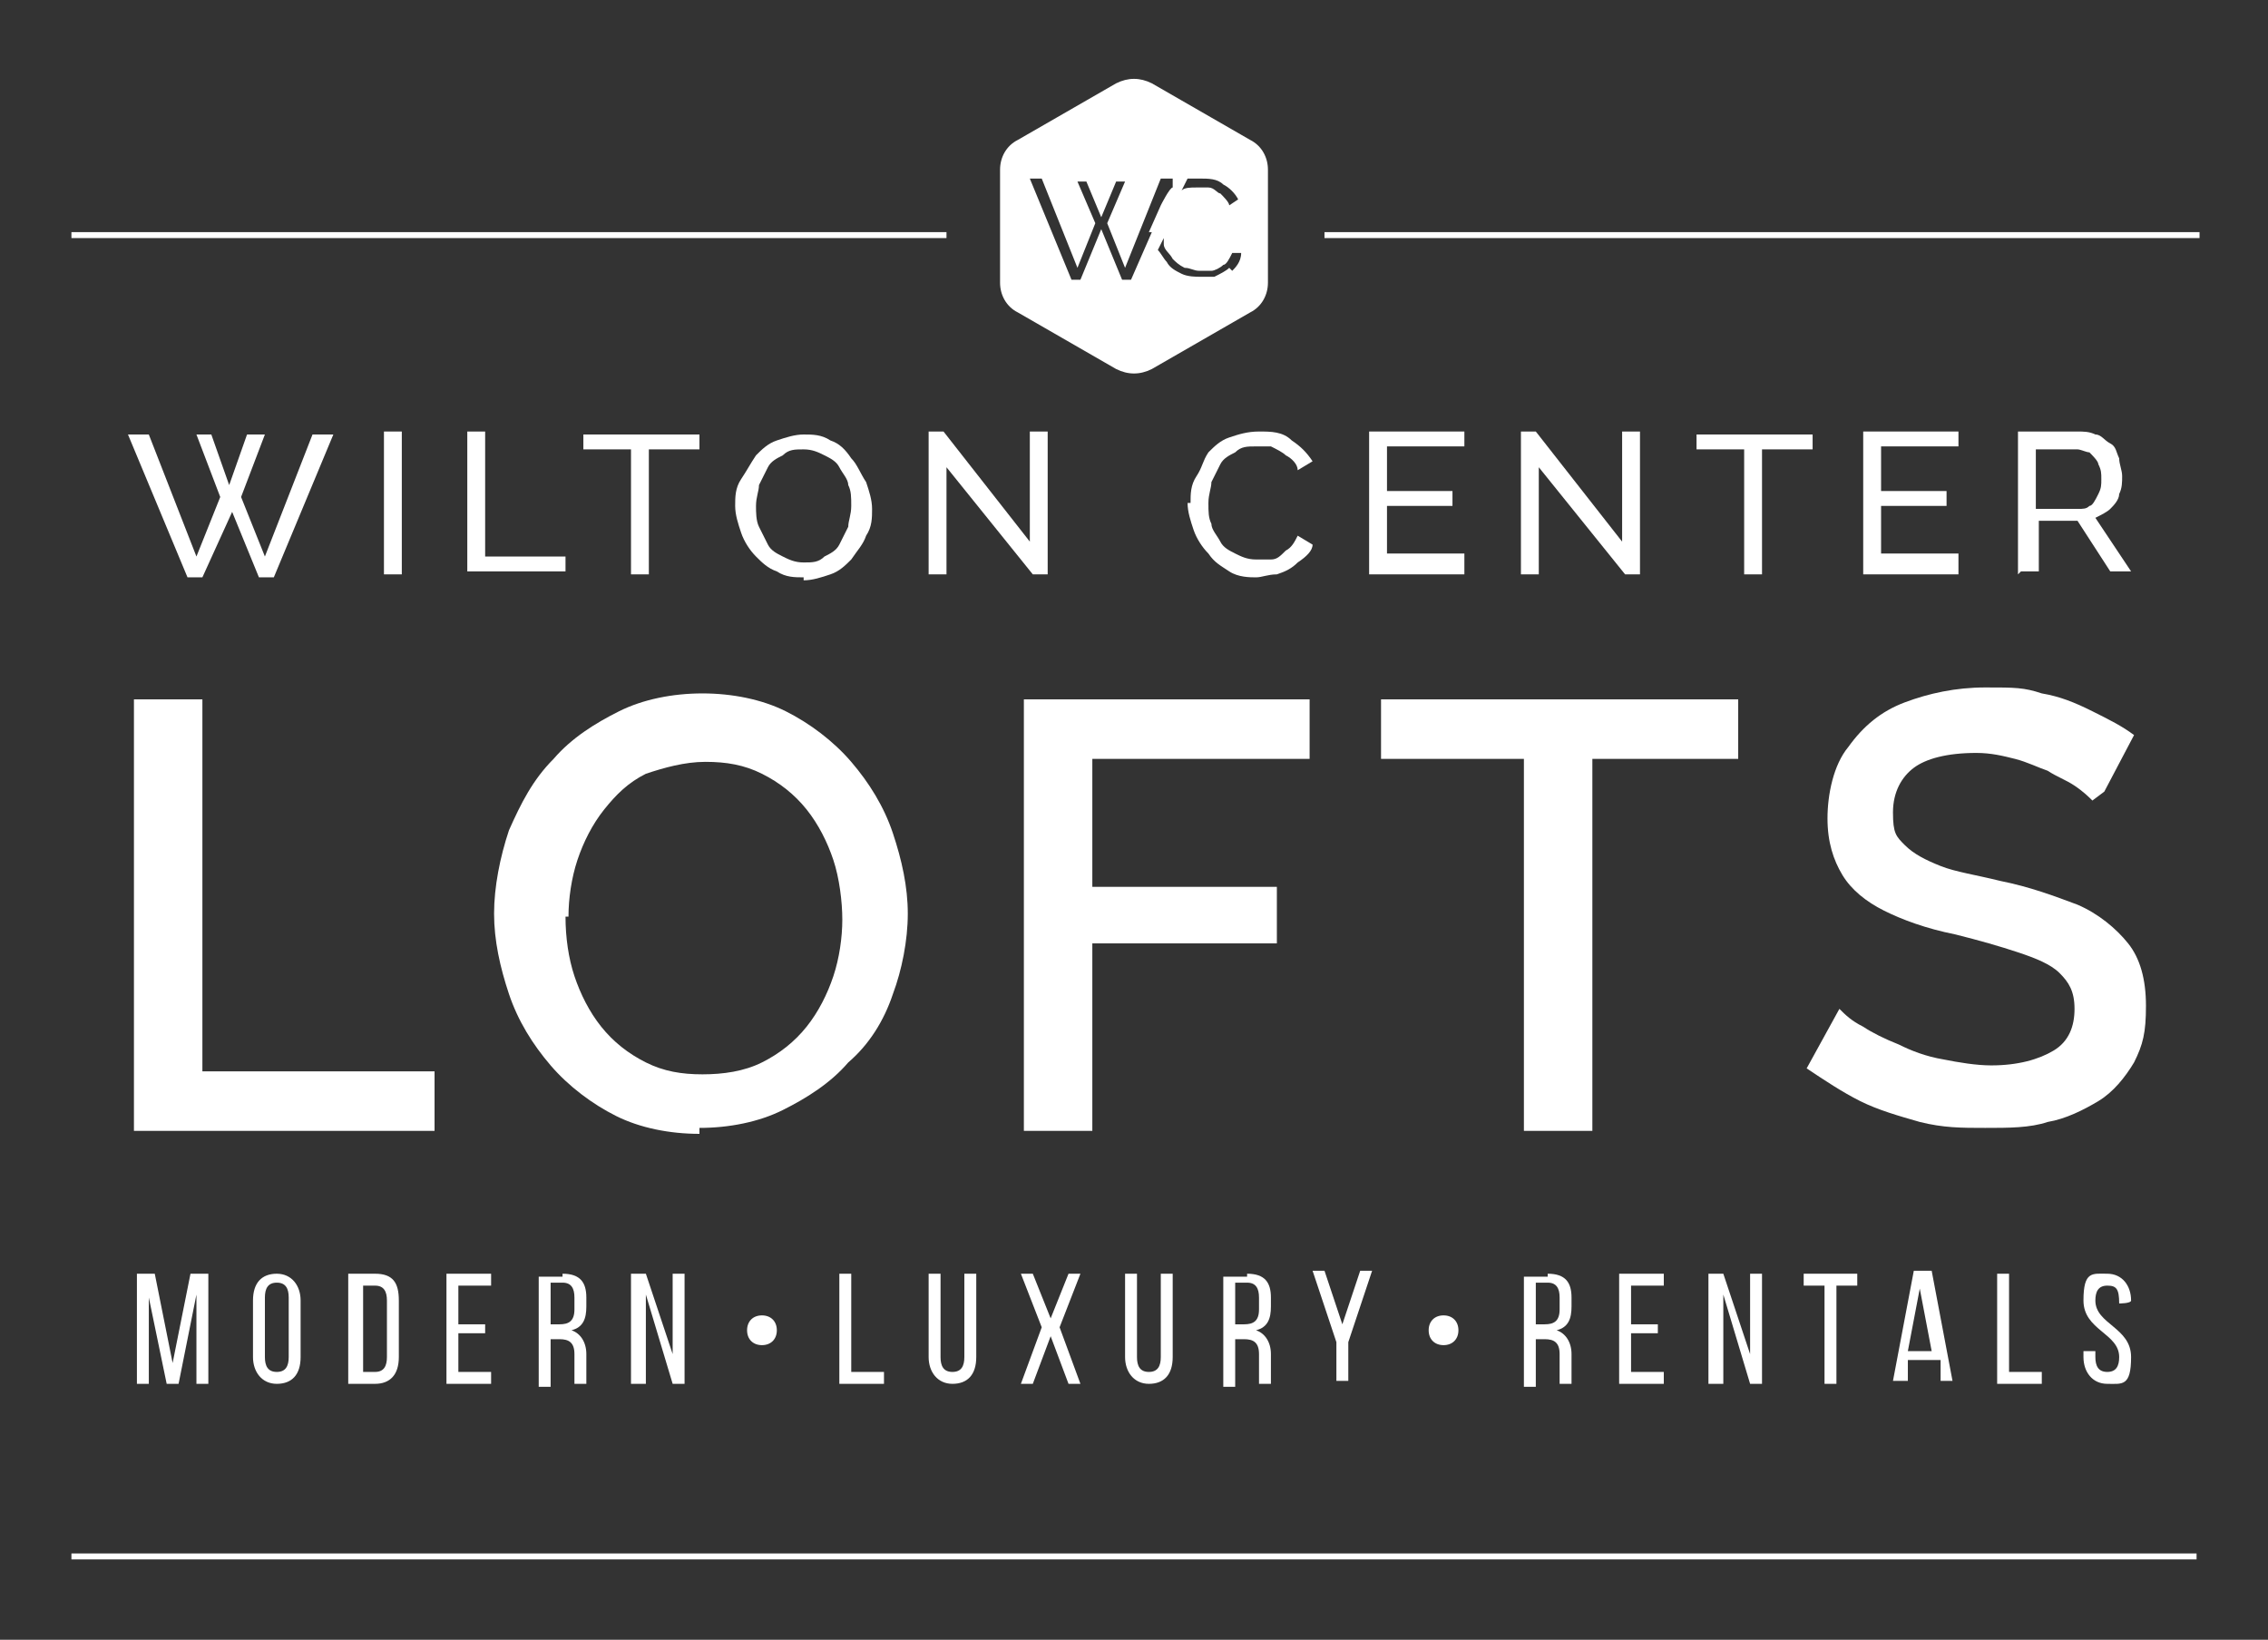 <svg xmlns="http://www.w3.org/2000/svg" id="Layer_1" data-name="Layer 1" viewBox="0 0 76.2 55.1"><rect x="0" y="0" width="76.2" height="55.1" fill="#333333" stroke="none"/><defs><style> .cls-1 { fill: #fff; stroke-width: 0px; } </style></defs><g><path class="cls-1" d="M6.5,14.6h.6l.6,1.7.6-1.7h.6l-.8,2.1.8,2,1.6-4.1h.7l-2,4.8h-.5l-.9-2.2-1,2.2h-.5l-2-4.8h.7l1.6,4.1.8-2-.8-2.1Z"></path><path class="cls-1" d="M12.9,19.3v-4.8h.6v4.8h-.6Z"></path><path class="cls-1" d="M15.7,19.3v-4.8h.6v4.2h2.7v.5h-3.3Z"></path><path class="cls-1" d="M23.4,15.1h-1.6v4.2h-.6v-4.2h-1.6v-.5h3.9v.5Z"></path><path class="cls-1" d="M27,19.4c-.3,0-.6,0-.9-.2-.3-.1-.5-.3-.7-.5s-.4-.5-.5-.8c-.1-.3-.2-.6-.2-.9s0-.6.2-.9.3-.5.5-.8c.2-.2.4-.4.7-.5.3-.1.6-.2.9-.2s.6,0,.9.2c.3.1.5.3.7.6.2.2.3.5.5.8.1.3.2.6.2.9s0,.6-.2.9c-.1.3-.3.5-.5.8-.2.2-.4.4-.7.5-.3.1-.6.2-.9.2ZM25.4,17c0,.2,0,.5.1.7s.2.4.3.6c.1.2.3.3.5.4.2.1.4.2.7.2s.5,0,.7-.2c.2-.1.4-.2.5-.4.1-.2.2-.4.3-.6,0-.2.1-.4.1-.7s0-.5-.1-.7c0-.2-.2-.4-.3-.6s-.3-.3-.5-.4-.4-.2-.7-.2-.5,0-.7.2c-.2.1-.4.2-.5.4s-.2.4-.3.6c0,.2-.1.4-.1.7Z"></path><path class="cls-1" d="M31.8,15.7v3.6h-.6v-4.8h.5l2.9,3.7v-3.7h.6v4.8h-.5l-2.9-3.6Z"></path><path class="cls-1" d="M40,16.9c0-.3,0-.6.2-.9s.2-.5.4-.8c.2-.2.4-.4.7-.5.3-.1.6-.2,1-.2s.8,0,1.1.3c.3.2.5.4.7.7l-.5.3c0-.2-.2-.4-.4-.5-.1-.1-.3-.2-.5-.3-.2,0-.3,0-.5,0-.3,0-.5,0-.7.2-.2.1-.4.2-.5.4s-.2.4-.3.6c0,.2-.1.4-.1.7s0,.5.1.7c0,.2.2.4.3.6.1.2.3.3.5.4.2.1.4.2.7.2s.3,0,.5,0c.2,0,.3-.1.5-.3.2-.1.3-.3.4-.5l.5.3c0,.2-.2.4-.5.6-.2.2-.4.3-.7.4-.3,0-.5.1-.7.1s-.6,0-.9-.2-.5-.3-.7-.6c-.2-.2-.4-.5-.5-.8s-.2-.6-.2-.9Z"></path><path class="cls-1" d="M49.2,18.8v.5h-3.2v-4.8h3.2v.5h-2.6v1.5h2.2v.5h-2.2v1.6h2.6Z"></path><path class="cls-1" d="M51.7,15.7v3.6h-.6v-4.8h.5l2.9,3.7v-3.7h.6v4.8h-.5l-2.9-3.6Z"></path><path class="cls-1" d="M60.8,15.1h-1.6v4.2h-.6v-4.2h-1.6v-.5h3.9v.5Z"></path><path class="cls-1" d="M65.8,18.8v.5h-3.2v-4.8h3.2v.5h-2.6v1.5h2.2v.5h-2.2v1.6h2.6Z"></path><path class="cls-1" d="M67.8,19.3v-4.8h2c.2,0,.4,0,.6.1.2,0,.3.2.5.3s.2.3.3.5c0,.2.1.4.1.6s0,.4-.1.6c0,.2-.2.4-.3.5s-.3.2-.5.3l1.2,1.8h-.7l-1.1-1.7h-1.3v1.7h-.6ZM68.4,17.1h1.4c.2,0,.3,0,.4-.1.1,0,.2-.2.3-.4s.1-.3.1-.5,0-.3-.1-.5c0-.1-.2-.3-.3-.4-.1,0-.3-.1-.4-.1h-1.4v2Z"></path></g><g><path class="cls-1" d="M4.5,38v-14.5h2.3v12.5h7.8v2H4.5Z"></path><path class="cls-1" d="M23.5,38.1c-1,0-2-.2-2.8-.6-.8-.4-1.6-1-2.2-1.7-.6-.7-1.1-1.5-1.4-2.4s-.5-1.8-.5-2.7.2-1.9.5-2.8c.4-.9.8-1.7,1.5-2.4.6-.7,1.4-1.2,2.2-1.6.8-.4,1.8-.6,2.8-.6s2,.2,2.8.6c.8.4,1.6,1,2.2,1.7.6.7,1.1,1.5,1.4,2.4s.5,1.8.5,2.7-.2,1.9-.5,2.7c-.3.9-.8,1.7-1.5,2.3-.6.7-1.4,1.2-2.2,1.6s-1.8.6-2.8.6ZM19,30.8c0,.7.1,1.4.3,2,.2.6.5,1.2.9,1.7.4.5.9.9,1.5,1.2s1.2.4,1.9.4,1.4-.1,2-.4,1.1-.7,1.5-1.2c.4-.5.7-1.1.9-1.7.2-.6.3-1.3.3-1.9s-.1-1.4-.3-2c-.2-.6-.5-1.2-.9-1.7-.4-.5-.9-.9-1.5-1.2-.6-.3-1.2-.4-1.9-.4s-1.4.2-2,.4c-.6.3-1,.7-1.4,1.2-.4.5-.7,1.1-.9,1.7s-.3,1.3-.3,1.9Z"></path><path class="cls-1" d="M34.4,38v-14.5h9.6v2h-7.3v4.3h6.2v1.9h-6.2v6.3h-2.3Z"></path><path class="cls-1" d="M58.3,25.5h-4.8v12.5h-2.3v-12.5h-4.8v-2h12v2Z"></path><path class="cls-1" d="M70.3,26.9c-.1-.1-.3-.3-.6-.5-.3-.2-.6-.3-.9-.5-.3-.1-.7-.3-1.1-.4-.4-.1-.8-.2-1.3-.2-1,0-1.7.2-2.1.5s-.7.8-.7,1.5.1.8.4,1.1.7.5,1.2.7c.5.2,1.2.3,2,.5,1,.2,1.8.5,2.6.8.7.3,1.3.8,1.7,1.3.4.5.6,1.2.6,2.1s-.1,1.3-.4,1.9c-.3.5-.7,1-1.2,1.3s-1.1.6-1.7.7c-.6.2-1.3.2-2.1.2s-1.4,0-2.2-.2c-.7-.2-1.4-.4-2-.7-.6-.3-1.2-.7-1.8-1.1l1.1-2c.2.2.4.4.8.6.3.2.7.4,1.2.6.4.2.9.4,1.5.5.5.1,1.1.2,1.6.2.9,0,1.6-.2,2.1-.5s.7-.8.7-1.4-.2-.9-.5-1.2c-.3-.3-.8-.5-1.4-.7-.6-.2-1.3-.4-2.1-.6-1-.2-1.8-.5-2.4-.8-.6-.3-1.1-.7-1.4-1.2-.3-.5-.5-1.1-.5-1.9s.2-1.8.7-2.4c.5-.7,1.1-1.2,1.9-1.5.8-.3,1.7-.5,2.7-.5s1.3,0,1.9.2c.6.1,1.1.3,1.7.6s1,.5,1.4.8l-1,1.9Z"></path></g><path class="cls-1" d="M42,4.7l-3.3-1.9c-.4-.2-.8-.2-1.2,0l-3.3,1.9c-.4.2-.6.6-.6,1v3.8c0,.4.2.8.6,1l3.3,1.9c.4.2.8.2,1.2,0l3.3-1.9c.4-.2.6-.6.6-1v-3.8c0-.4-.2-.8-.6-1ZM39.9,6c.1,0,.3,0,.4,0,.3,0,.6,0,.8.2.2.1.4.3.5.5l-.3.2c0-.1-.2-.3-.3-.4-.1,0-.2-.2-.4-.2-.1,0-.3,0-.4,0-.2,0-.4,0-.5.1,0,0,0,0,0,0l.2-.4ZM38.7,7.8l-.7,1.6h-.3l-.7-1.7-.7,1.7h-.3l-1.4-3.4h.4l1.2,3,.6-1.5-.6-1.4h.3l.5,1.2.5-1.2h.3l-.6,1.4.6,1.5,1.2-3h.4v.3c-.1,0-.4.6-.4.6l-.4.9s0,0,0,0ZM41.3,9c-.1.1-.3.2-.5.3-.2,0-.4,0-.5,0s-.4,0-.6-.1c-.2-.1-.4-.2-.5-.4-.1-.1-.2-.3-.3-.4l.2-.4c0,0,0,.2,0,.2,0,.2.2.3.3.5.1.1.2.2.4.3.2,0,.3.1.5.1s.3,0,.4,0c.1,0,.3-.1.4-.2.1,0,.2-.2.3-.4h.3c0,.3-.2.5-.3.6Z"></path><g><path class="cls-1" d="M6,46.5h-.4l-.6-2.9v2.9h-.4v-3.7h.6l.6,3,.6-3h.6v3.7h-.4v-3l-.6,3Z"></path><path class="cls-1" d="M8.5,43.7c0-.6.3-.9.8-.9s.8.4.8.9v1.9c0,.6-.3.9-.8.9s-.8-.4-.8-.9v-1.9ZM8.9,45.6c0,.3.1.5.4.5s.4-.2.4-.5v-2c0-.3-.1-.5-.4-.5s-.4.2-.4.5v2Z"></path><path class="cls-1" d="M12.6,42.8c.6,0,.8.3.8.9v1.9c0,.6-.3.9-.8.9h-.9v-3.7h.9ZM12.6,46.1c.3,0,.4-.2.4-.5v-1.9c0-.3-.1-.5-.4-.5h-.4v2.9h.4Z"></path><path class="cls-1" d="M16.3,44.4v.4h-.9v1.3h1.1v.4h-1.5v-3.7h1.5v.4h-1.1v1.3h.9Z"></path><path class="cls-1" d="M18.9,42.8c.6,0,.8.3.8.8v.3c0,.4-.1.7-.5.8.3.1.5.4.5.8v.6c0,.2,0,.3,0,.4h-.4c0-.1,0-.2,0-.4v-.6c0-.4-.2-.5-.5-.5h-.3v1.6h-.4v-3.7h.8ZM18.8,44.5c.3,0,.5-.1.5-.5v-.4c0-.3-.1-.5-.4-.5h-.4v1.4h.3Z"></path><path class="cls-1" d="M21.6,46.5h-.4v-3.7h.5l.9,2.7v-2.7h.4v3.7h-.4l-.9-3v3Z"></path><path class="cls-1" d="M26.1,44.7c0,.3-.2.5-.5.5s-.5-.2-.5-.5.2-.5.5-.5.5.2.5.5Z"></path><path class="cls-1" d="M28.2,46.5v-3.7h.4v3.3h1.1v.4h-1.5Z"></path><path class="cls-1" d="M31.6,45.6c0,.3.1.5.4.5s.4-.2.4-.5v-2.8h.4v2.8c0,.6-.3.9-.8.9s-.8-.4-.8-.9v-2.8h.4v2.8Z"></path><path class="cls-1" d="M35.3,44.9l-.6,1.6h-.4l.7-1.9-.7-1.8h.4l.6,1.5.6-1.5h.4l-.7,1.8.7,1.9h-.4l-.6-1.6Z"></path><path class="cls-1" d="M38.2,45.6c0,.3.1.5.4.5s.4-.2.4-.5v-2.8h.4v2.8c0,.6-.3.9-.8.9s-.8-.4-.8-.9v-2.8h.4v2.8Z"></path><path class="cls-1" d="M41.9,42.8c.6,0,.8.3.8.8v.3c0,.4-.1.7-.5.8.3.1.5.4.5.8v.6c0,.2,0,.3,0,.4h-.4c0-.1,0-.2,0-.4v-.6c0-.4-.2-.5-.5-.5h-.3v1.6h-.4v-3.7h.8ZM41.8,44.5c.3,0,.5-.1.5-.5v-.4c0-.3-.1-.5-.4-.5h-.4v1.4h.3Z"></path><path class="cls-1" d="M44.9,45.1l-.8-2.4h.4l.6,1.8.6-1.8h.4l-.8,2.4v1.3h-.4v-1.3Z"></path><path class="cls-1" d="M49,44.7c0,.3-.2.5-.5.5s-.5-.2-.5-.5.2-.5.5-.5.5.2.5.5Z"></path><path class="cls-1" d="M52,42.8c.6,0,.8.3.8.8v.3c0,.4-.1.7-.5.8.3.1.5.4.5.8v.6c0,.2,0,.3,0,.4h-.4c0-.1,0-.2,0-.4v-.6c0-.4-.2-.5-.5-.5h-.3v1.6h-.4v-3.7h.8ZM51.9,44.5c.3,0,.5-.1.5-.5v-.4c0-.3-.1-.5-.4-.5h-.4v1.4h.3Z"></path><path class="cls-1" d="M55.7,44.4v.4h-.9v1.3h1.1v.4h-1.5v-3.7h1.5v.4h-1.1v1.3h.9Z"></path><path class="cls-1" d="M57.8,46.5h-.4v-3.7h.5l.9,2.7v-2.7h.4v3.7h-.4l-.9-3v3Z"></path><path class="cls-1" d="M61.3,46.5v-3.3h-.7v-.4h1.8v.4h-.7v3.3h-.4Z"></path><path class="cls-1" d="M64.1,45.7v.7h-.5l.7-3.7h.6l.7,3.7h-.4v-.7h-1.1ZM64.1,45.4h.8l-.4-2.1-.4,2.1Z"></path><path class="cls-1" d="M67.1,46.5v-3.7h.4v3.3h1.1v.4h-1.5Z"></path><path class="cls-1" d="M71.6,43.7h0c0,.1-.4.1-.4.1h0c0-.5-.1-.6-.4-.6s-.4.2-.4.5c0,.8,1.2.9,1.2,1.9s-.3.9-.8.9-.8-.4-.8-.9v-.2h.4v.2c0,.3.1.5.4.5s.4-.2.4-.5c0-.8-1.2-.9-1.2-1.9s.3-.9.8-.9.8.4.8.9Z"></path></g><rect class="cls-1" x="2.4" y="7.8" width="29.4" height=".2"></rect><rect class="cls-1" x="44.5" y="7.8" width="29.4" height=".2"></rect><rect class="cls-1" x="2.4" y="52.2" width="71.4" height=".2"></rect></svg>